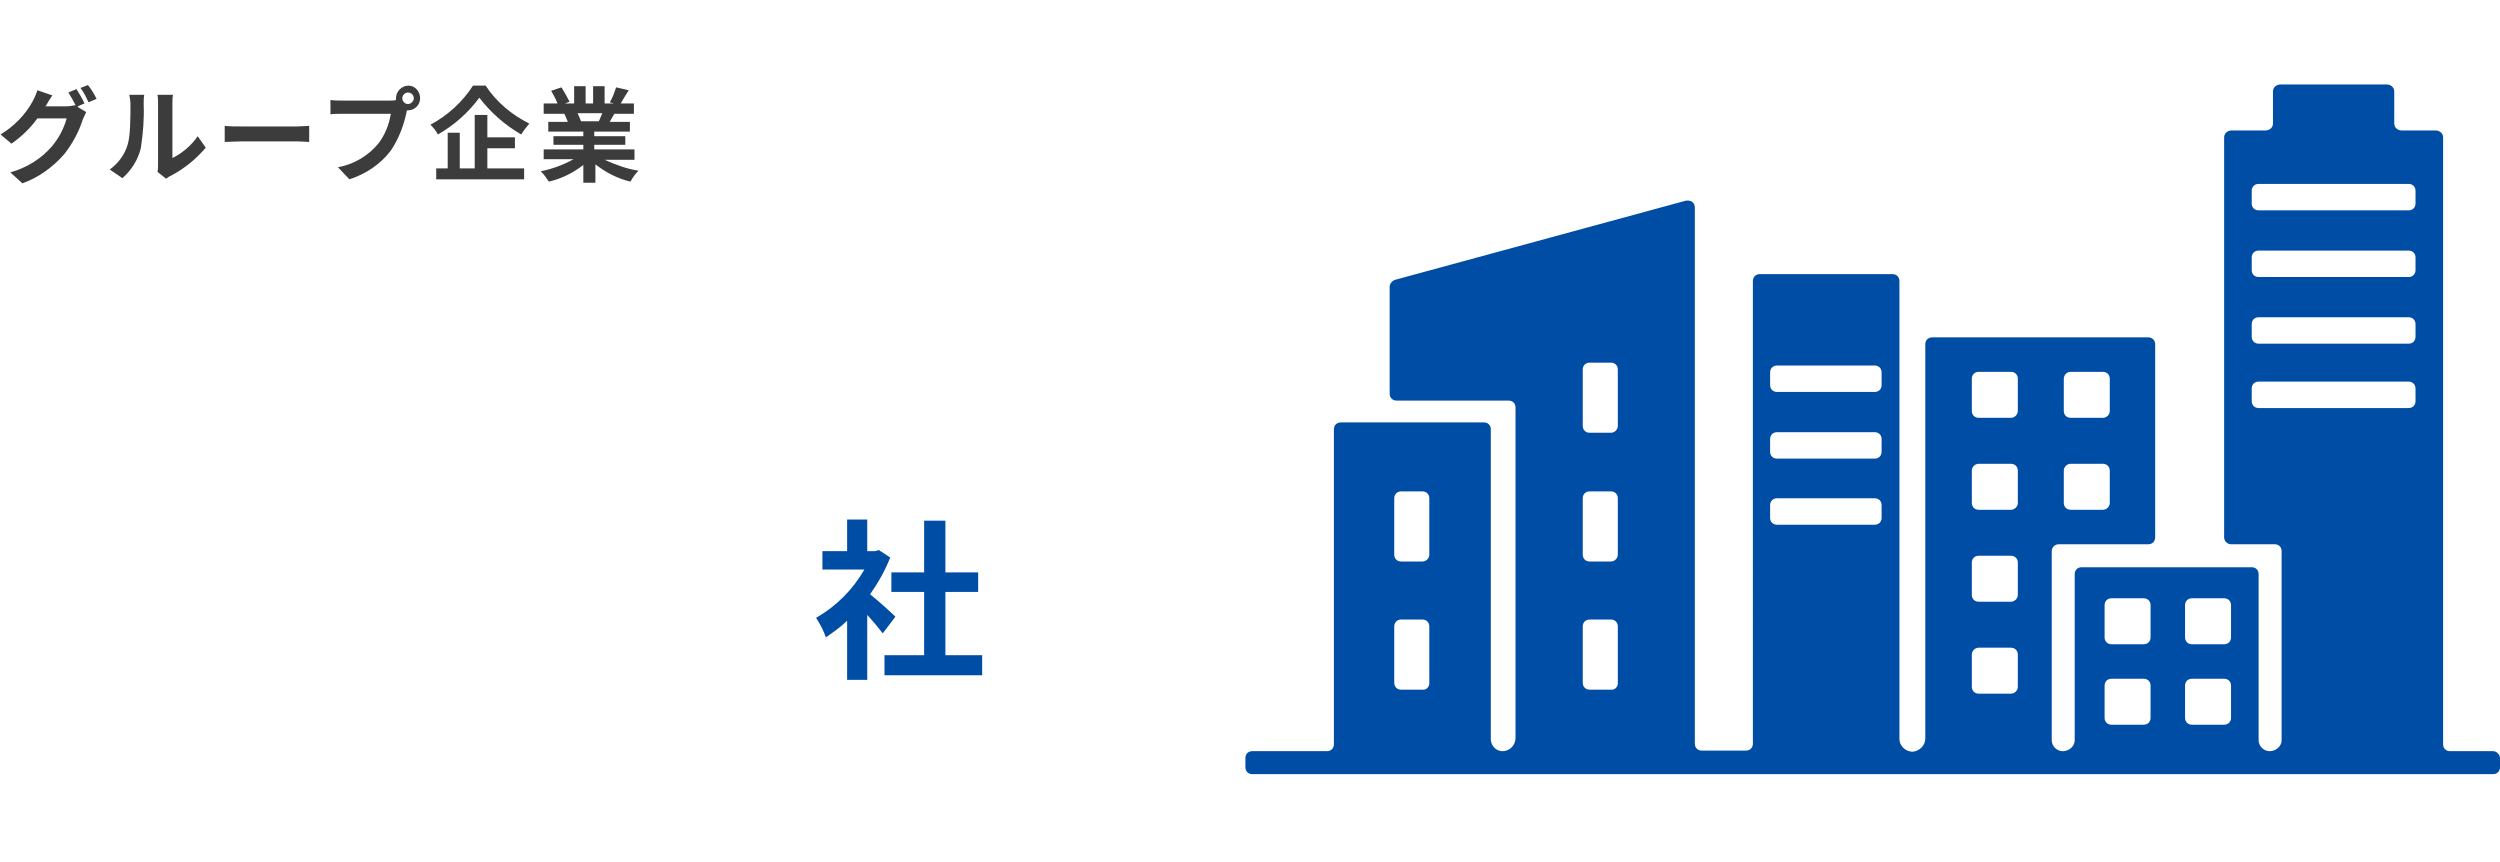 <svg xmlns="http://www.w3.org/2000/svg" viewBox="0 0 435 150"><path d="M34.4 23.7l1.4 2c-1.7 2-3.8 3.7-6.1 4.9-.3.1-.5.3-.8.5l-1.5-1.2c.1-.4.1-.9.1-1.3V18c0-.5 0-1-.1-1.5h2.7c-.1.5-.1 1-.1 1.6v9.4c1.8-.9 3.3-2.2 4.4-3.8zm-11.9-7.2c.1.5.2 1.1.2 1.6 0 2.2 0 5.6-.5 7.1-.5 1.7-1.6 3.2-3.1 4.3l2.2 1.5c1.6-1.4 2.7-3.2 3.2-5.2.4-2.6.6-5.1.5-7.7 0-.5 0-1.1.1-1.6h-2.6zM14.7 18c-.4-.9-.9-1.7-1.4-2.5l-1.4.6c.5.8.9 1.5 1.3 2.3l-.1-.1c-.5.1-1 .2-1.6.2H7.9l.1-.1c.2-.4.7-1.2 1.1-1.8l-2.6-.9c-.2.7-.5 1.3-.8 1.9C4.4 20 2.4 22 .1 23.4L2 25c1.7-1.2 3.3-2.7 4.5-4.4h5.1c-.5 1.8-1.4 3.5-2.6 4.9-1.9 2.2-4.4 3.7-7.2 4.5l2.1 1.9c2.8-1 5.3-2.8 7.3-5.1 1.4-1.8 2.5-3.8 3.2-6 .2-.4.4-.9.6-1.3l-1.5-.9c-.1-.1 1.2-.6 1.2-.6zm-.7-2.7c.6.8 1 1.6 1.4 2.5l1.4-.6c-.4-.8-.9-1.7-1.5-2.4l-1.3.5zm59.1 1.8c0 1.2-1 2.1-2.1 2.1h-.2l-.1.5c-.5 2.3-1.4 4.6-2.7 6.5-1.8 2.4-4.4 4.1-7.2 5l-2-2.1c2.8-.5 5.3-2 7.1-4.2 1.1-1.5 1.8-3.2 2.1-5.1h-8.4c-.8 0-1.7 0-2.1.1v-2.5c.7.1 1.4.1 2.1.1h8.3c.3 0 .7 0 1-.1v-.3c0-1.2 1-2.2 2.2-2.2 1.1 0 2 1 2 2.2zm-1.1 0c0-.6-.5-1-1-1-.6 0-1 .5-1 1 0 .6.5 1 1 1s1-.5 1-1zM42 22c-.9 0-2.2 0-2.9-.1v2.8c.7 0 1.9-.1 2.9-.1h9.7c.8 0 1.7.1 2.1.1v-2.8c-.5 0-1.3.1-2.1.1H42zm42.5-7.1h-2.2c-1.8 2.8-4.4 5.2-7.4 6.8.5.5 1 1.1 1.3 1.7 2.8-1.6 5.3-3.8 7.2-6.4 2 2.6 4.5 4.8 7.3 6.4.4-.7.9-1.3 1.4-1.9-3-1.5-5.7-3.7-7.6-6.6zm26.6 14.8c-.6.6-1 1.2-1.4 1.9-2.2-.5-4.3-1.6-6.1-3v3.2h-2.1v-3.1c-1.8 1.4-3.8 2.4-6 2.9-.4-.6-.8-1.2-1.4-1.8 2-.4 3.9-1.1 5.7-2.1h-5.2V26h6.9v-.8h-5.2v-1.5h5.2v-.8h-6.1v-1.7h3.4c-.2-.5-.4-1-.6-1.4h.2-3.8V18H97c-.3-.8-.7-1.5-1.1-2.2l1.8-.6c.5.8 1 1.7 1.4 2.5l-.8.3h1.6v-3h2v3h1.3v-3h2v3h1.6l-.7-.2c.5-.8.8-1.7 1.1-2.6l2.2.5c-.5.8-1 1.6-1.4 2.3h2.3v1.8h-3.4c-.3.5-.6 1-.8 1.4h3.5v1.7h-6.2v.8h5.4v1.5h-5.4v.8h7v1.8h-5.2c2 .9 3.9 1.6 5.9 1.9zm-6.9-8.6c.2-.4.4-1 .6-1.4h-4.3c.2.4.4.9.6 1.4h-.3 3.4zm-19.4 4.7h4.8v-1.9h-4.8V20h-2.2v9.3H80v-6.2h-2.1v6.2h-2v1.9h15.3v-1.9h-6.4v-3.5z" fill="#3c3c3c"/><path d="M155.8 107.3l-2.2 2.9c-.6-.8-1.6-2-2.7-3.2v11.3h-3.5V108c-1.1 1.1-2.4 2-3.7 2.9-.4-1.2-1-2.3-1.7-3.4 3.5-2 6.4-4.9 8.4-8.4h-7.3v-3.2h4.3v-5.5h3.5v5.5h1.4l.6-.2 2 1.3c-.9 2.3-2.1 4.4-3.5 6.4 1.5 1.2 3.8 3.3 4.4 3.9zm8.7-4.3h5.7v-3.4h-5.7v-9h-3.7v9h-5.7v3.4h5.7v11h-6.9v3.5h17V114h-6.4v-11zM435 131.9v1.6c0 .7-.5 1.2-1.2 1.2H217.9c-.7 0-1.2-.5-1.2-1.2v-1.6c0-.7.5-1.2 1.2-1.2h13c.7 0 1.2-.5 1.2-1.2V74.7c0-.7.5-1.2 1.2-1.2h24.9c.7 0 1.2.5 1.2 1.2v53.9c0 1.2 1 2.2 2.2 2.1 1.2-.1 2.1-1.1 2.1-2.3V70.9c0-.7-.5-1.2-1.2-1.2H243c-.7 0-1.2-.5-1.2-1.2V49.9c0-.5.4-1 .9-1.2l50.7-13.8h.3c.7 0 1.2.5 1.2 1.2v93.3c0 .7.5 1.2 1.2 1.2h7.7c.7 0 1.2-.5 1.2-1.2V48.9c0-.7.5-1.2 1.2-1.2h23.1c.7 0 1.2.5 1.2 1.2v79.7c0 1.2 1.1 2.2 2.3 2.2 1.2-.1 2.2-1.1 2.2-2.3V59.9c0-.7.5-1.2 1.2-1.2h37.6c.7 0 1.2.5 1.2 1.2v33.6c0 .7-.5 1.2-1.2 1.2h-15.6c-.7 0-1.2.6-1.2 1.2v32.9c0 1.1 1 2 2.1 1.9 1.1-.1 2-1 1.9-2.1V99.9c0-.7.5-1.2 1.2-1.2h29.6c.7 0 1.2.5 1.2 1.2v28.9c0 1.1 1 2 2.1 1.9 1.1-.1 2-1 1.9-2.1V95.9c0-.7-.5-1.2-1.2-1.2h-7.6c-.7 0-1.2-.6-1.2-1.2V23.9c0-.7.6-1.2 1.3-1.2h5.9c.7 0 1.3-.5 1.3-1.2v-5.6c0-.7.6-1.2 1.3-1.2h18.5c.7 0 1.3.5 1.3 1.2v5.6c0 .7.6 1.2 1.3 1.2h5.9c.7 0 1.3.5 1.3 1.2v105.6c0 .7.5 1.2 1.2 1.2h7.5c.6 0 1.2.6 1.2 1.2zm-75.9-66v5.6c0 .7.5 1.2 1.2 1.2h5.6c.7 0 1.2-.6 1.2-1.2v-5.6c0-.7-.5-1.2-1.2-1.2h-5.6c-.7 0-1.2.6-1.2 1.2zm0 16v5.6c0 .7.5 1.2 1.2 1.2h5.6c.7 0 1.2-.6 1.2-1.2v-5.6c0-.7-.5-1.2-1.2-1.2h-5.6c-.7 0-1.2.6-1.2 1.2zm-110.4 37V109c0-.7-.5-1.2-1.2-1.2h-3.7c-.7 0-1.2.5-1.2 1.2v9.8c0 .7.5 1.2 1.2 1.2h3.7c.7.1 1.2-.5 1.2-1.1zm0-22.4v-9.8c0-.7-.5-1.2-1.2-1.2h-3.7c-.7 0-1.2.5-1.2 1.2v9.8c0 .7.5 1.2 1.2 1.2h3.7c.7 0 1.2-.6 1.2-1.2zm32.8 22.4V109c0-.7-.5-1.2-1.2-1.2h-3.7c-.7 0-1.2.5-1.2 1.2v9.8c0 .7.5 1.2 1.2 1.2h3.7c.7.1 1.2-.5 1.2-1.1zm0-22.4v-9.8c0-.7-.5-1.2-1.2-1.2h-3.7c-.7 0-1.2.5-1.2 1.2v9.8c0 .7.5 1.2 1.2 1.2h3.7c.7 0 1.2-.6 1.2-1.2zm0-22.4v-9.8c0-.7-.5-1.2-1.2-1.2h-3.7c-.7 0-1.2.5-1.2 1.2v9.8c0 .7.5 1.2 1.2 1.2h3.7c.7 0 1.2-.6 1.2-1.2zm45.9 13.8c0-.7-.5-1.2-1.2-1.2h-17c-.7 0-1.2.5-1.2 1.2v2.2c0 .7.5 1.2 1.2 1.2h17c.7 0 1.2-.5 1.2-1.2v-2.2zm0-11.5c0-.7-.5-1.2-1.2-1.2h-17c-.7 0-1.2.5-1.2 1.2v2.2c0 .7.5 1.2 1.2 1.2h17c.7 0 1.2-.5 1.2-1.2v-2.2zm0-11.6c0-.7-.5-1.2-1.2-1.2h-17c-.7 0-1.2.5-1.2 1.2V67c0 .7.5 1.2 1.2 1.2h17c.7 0 1.2-.5 1.2-1.2v-2.2zm23.7 54.7v-5.6c0-.7-.5-1.2-1.2-1.2h-5.6c-.7 0-1.2.6-1.2 1.2v5.6c0 .7.5 1.2 1.2 1.2h5.6c.6 0 1.2-.5 1.2-1.2zm0-16v-5.6c0-.7-.5-1.2-1.2-1.2h-5.6c-.7 0-1.2.5-1.2 1.2v5.6c0 .7.5 1.2 1.2 1.2h5.6c.6 0 1.2-.5 1.2-1.2zm0-16v-5.6c0-.7-.5-1.2-1.2-1.2h-5.6c-.7 0-1.2.6-1.2 1.2v5.6c0 .7.5 1.2 1.2 1.2h5.6c.6 0 1.2-.5 1.2-1.2zm0-16v-5.6c0-.7-.5-1.2-1.2-1.2h-5.6c-.7 0-1.2.5-1.2 1.2v5.6c0 .7.5 1.2 1.2 1.2h5.6c.6 0 1.2-.5 1.2-1.2zm23.1 47.8c0-.7-.5-1.2-1.2-1.2h-5.6c-.7 0-1.2.5-1.2 1.2v5.6c0 .7.5 1.2 1.2 1.2h5.6c.7 0 1.2-.5 1.2-1.2v-5.6zm0-14c0-.7-.5-1.2-1.2-1.2h-5.6c-.7 0-1.2.5-1.2 1.2v5.6c0 .7.5 1.2 1.2 1.2h5.6c.7 0 1.2-.5 1.2-1.2v-5.6zm14 14c0-.7-.5-1.2-1.2-1.2h-5.6c-.7 0-1.2.5-1.2 1.2v5.6c0 .7.5 1.2 1.2 1.2h5.6c.7 0 1.2-.5 1.2-1.2v-5.6zm0-14c0-.7-.5-1.2-1.2-1.2h-5.6c-.7 0-1.2.5-1.2 1.2v5.6c0 .7.5 1.2 1.2 1.2h5.6c.7 0 1.2-.5 1.2-1.2v-5.6zm32.1-37.7c0-.7-.5-1.2-1.2-1.2H393c-.7 0-1.2.5-1.2 1.2v2.2c0 .7.5 1.2 1.2 1.2h26.1c.7 0 1.2-.5 1.2-1.2v-2.2zm0-11.2c0-.7-.5-1.2-1.2-1.2H393c-.7 0-1.2.5-1.2 1.2v2.2c0 .7.5 1.2 1.2 1.2h26.1c.7 0 1.2-.5 1.2-1.2v-2.2zm0-11.6c0-.7-.5-1.2-1.2-1.2H393c-.7 0-1.2.5-1.2 1.2V47c0 .7.5 1.2 1.2 1.2h26.1c.7 0 1.2-.5 1.2-1.2v-2.2zm0-11.6c0-.7-.5-1.2-1.2-1.2H393c-.7 0-1.2.5-1.2 1.2v2.2c0 .7.5 1.2 1.2 1.2h26.1c.7 0 1.2-.5 1.2-1.2v-2.2z" fill="#004da5"/><path fill="none" d="M0 0h435v150H0z"/></svg>